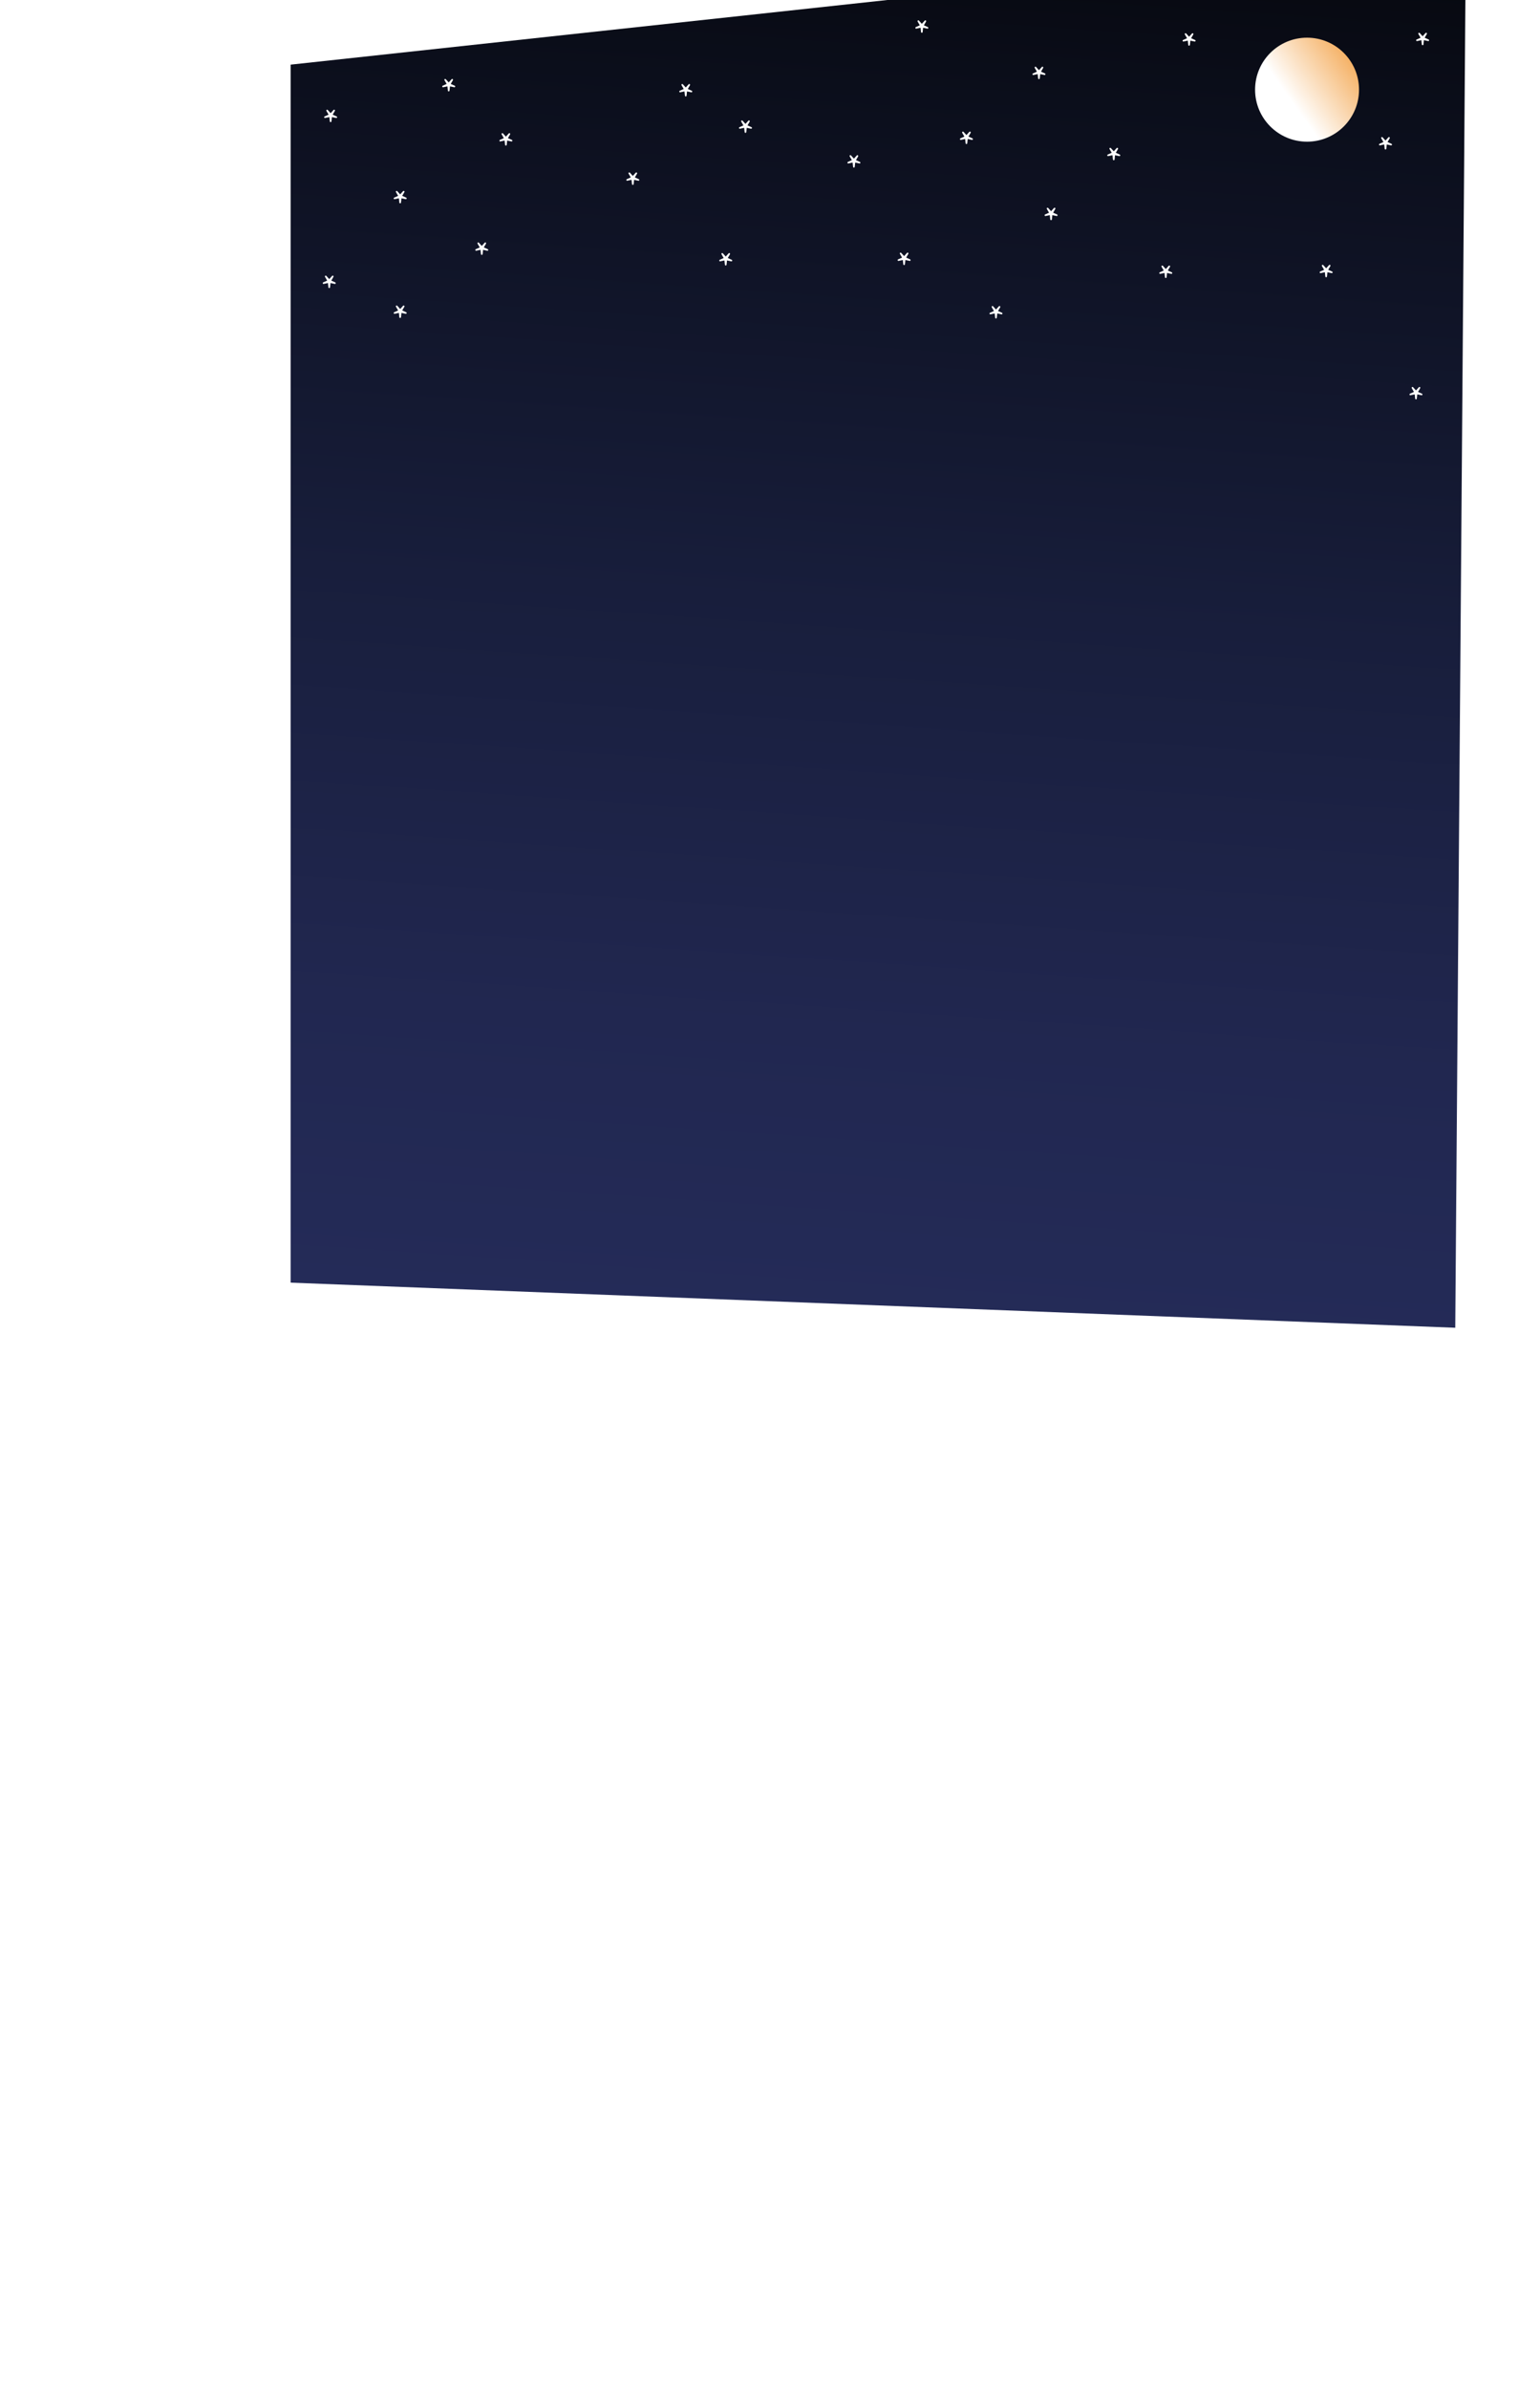 <?xml version="1.0" encoding="UTF-8"?>
<svg id="fond" xmlns="http://www.w3.org/2000/svg" width="939" height="1456" xmlns:xlink="http://www.w3.org/1999/xlink" viewBox="0 0 939 1456">
  <defs>
    <linearGradient id="Dégradé_sans_nom_162" data-name="Dégradé sans nom 162" x1="498.14" y1="921.48" x2="572.44" y2="-160.87" gradientUnits="userSpaceOnUse">
      <stop offset=".11" stop-color="#242b58"/>
      <stop offset=".27" stop-color="#212750"/>
      <stop offset=".51" stop-color="#181e3c"/>
      <stop offset=".8" stop-color="#0b0e1b"/>
      <stop offset=".98" stop-color="#020303"/>
    </linearGradient>
    <linearGradient id="Dégradé_sans_nom_135" data-name="Dégradé sans nom 135" x1="741.78" y1="93.86" x2="861.66" y2="8.68" gradientUnits="userSpaceOnUse">
      <stop offset=".38" stop-color="#fff"/>
      <stop offset=".85" stop-color="#ef850e"/>
      <stop offset="1" stop-color="#e8531b"/>
    </linearGradient>
    <filter id="outer-glow-1" filterUnits="userSpaceOnUse">
      <feOffset dx="0" dy="0"/>
      <feGaussianBlur result="blur" stdDeviation="12.12"/>
      <feFlood flood-color="#fff" flood-opacity=".75"/>
      <feComposite in2="blur" operator="in"/>
      <feComposite in="SourceGraphic"/>
    </filter>
  </defs>
  <polygon points="887.33 809.12 177.21 781.63 177.21 39.39 893.8 -38.18 887.33 809.12" fill="url(#Dégradé_sans_nom_162)"/>
  <path d="m418.12,58.77c-.26,0-.47-.19-.49-.44l-.28-2.63-2.58.55c-.25.05-.49-.09-.57-.33-.08-.25.03-.5.27-.61l2.41-1.08-1.32-2.29c-.13-.22-.07-.5.14-.65.21-.15.49-.12.66.07l1.77,1.96,1.77-1.96c.17-.19.45-.22.66-.07.21.15.27.42.14.65l-1.32,2.29,2.41,1.08c.24.11.35.36.27.61-.08.25-.32.39-.57.33l-2.58-.55-.28,2.63c-.03.26-.23.44-.49.44h0Z" fill="#fff"/>
  <path d="m385.84,112.66c-.26,0-.47-.19-.49-.44l-.28-2.63-2.58.55c-.25.05-.49-.09-.57-.33-.08-.25.03-.5.27-.61l2.41-1.08-1.32-2.29c-.13-.22-.07-.5.14-.65.21-.15.49-.12.66.07l1.77,1.96,1.77-1.96c.17-.19.45-.22.66-.07.21.15.27.42.14.65l-1.32,2.29,2.41,1.08c.24.11.35.36.27.61-.08.25-.32.39-.57.33l-2.58-.55-.28,2.63c-.03.26-.23.44-.49.44Z" fill="#fff"/>
  <path d="m308.45,88.72c-.26,0-.47-.19-.49-.44l-.28-2.63-2.58.55c-.25.05-.49-.09-.57-.33-.08-.25.03-.5.27-.61l2.41-1.08-1.32-2.29c-.13-.22-.07-.5.14-.65.21-.15.49-.12.66.07l1.77,1.96,1.77-1.96c.17-.19.45-.22.66-.07.21.15.27.42.14.65l-1.32,2.29,2.41,1.08c.24.11.35.36.27.61-.08.25-.32.38-.57.33l-2.58-.55-.28,2.63c-.03.26-.23.44-.49.44h0Z" fill="#fff"/>
  <path d="m273.58,55.69c-.26,0-.47-.19-.49-.44l-.28-2.63-2.58.55c-.25.05-.49-.09-.57-.33-.08-.25.03-.5.27-.61l2.41-1.08-1.32-2.29c-.13-.22-.07-.5.14-.65.21-.15.49-.12.66.07l1.77,1.96,1.77-1.96c.17-.19.45-.22.66-.07.21.15.27.42.14.65l-1.32,2.29,2.41,1.08c.24.11.35.36.27.61-.08.25-.32.39-.57.33l-2.58-.55-.28,2.63c-.03.26-.23.44-.49.44h0Z" fill="#fff"/>
  <path d="m201.59,74.42c-.26,0-.47-.19-.49-.44l-.28-2.63-2.58.55c-.25.05-.49-.09-.57-.33-.08-.25.03-.5.27-.61l2.41-1.08-1.32-2.29c-.13-.22-.07-.5.14-.65.21-.15.49-.12.66.07l1.77,1.96,1.77-1.96c.17-.19.45-.22.66-.07s.27.42.14.65l-1.32,2.29,2.41,1.08c.24.11.35.36.27.61-.08.25-.32.38-.57.33l-2.58-.55-.28,2.63c-.03.26-.23.44-.49.44Z" fill="#fff"/>
  <path d="m243.99,123.9c-.26,0-.47-.19-.49-.44l-.28-2.63-2.58.55c-.25.05-.49-.09-.57-.33-.08-.25.03-.5.27-.61l2.41-1.08-1.32-2.29c-.13-.22-.07-.5.14-.65.21-.15.49-.12.66.07l1.77,1.96,1.77-1.96c.17-.19.45-.22.66-.07.21.15.27.42.14.65l-1.32,2.29,2.41,1.08c.24.11.35.36.27.61-.08.25-.32.39-.57.33l-2.58-.55-.28,2.63c-.03.26-.23.44-.49.44h0Z" fill="#fff"/>
  <path d="m293.75,155.32c-.26,0-.47-.19-.49-.44l-.28-2.63-2.58.55c-.25.05-.49-.09-.57-.33-.08-.25.03-.5.27-.61l2.41-1.08-1.32-2.29c-.13-.22-.07-.5.14-.65.21-.15.49-.12.66.07l1.77,1.96,1.77-1.96c.17-.19.45-.22.66-.07.21.15.27.42.14.65l-1.32,2.29,2.41,1.08c.24.11.35.36.27.61-.08.25-.32.39-.57.33l-2.58-.55-.28,2.63c-.03.26-.23.44-.49.44Z" fill="#fff"/>
  <path d="m200.73,175.54c-.26,0-.47-.19-.49-.44l-.28-2.63-2.58.55c-.25.05-.49-.09-.57-.33-.08-.25.03-.5.27-.61l2.41-1.08-1.32-2.29c-.13-.22-.07-.5.14-.65.21-.15.49-.12.66.07l1.77,1.96,1.77-1.96c.17-.19.45-.22.66-.07.21.15.27.42.14.65l-1.32,2.29,2.41,1.08c.24.11.35.36.27.61-.08.25-.32.39-.57.33l-2.58-.55-.28,2.63c-.03.26-.23.44-.49.44h0Z" fill="#fff"/>
  <path d="m243.99,193.74c-.26,0-.47-.19-.49-.44l-.28-2.63-2.58.55c-.25.05-.49-.09-.57-.33-.08-.25.03-.5.27-.61l2.41-1.08-1.32-2.29c-.13-.22-.07-.5.14-.65.21-.15.49-.12.66.07l1.77,1.96,1.77-1.96c.17-.19.45-.22.66-.07.21.15.27.42.14.65l-1.32,2.29,2.41,1.08c.24.11.35.36.27.61-.08.25-.32.39-.57.33l-2.58-.55-.28,2.63c-.03.26-.23.44-.49.44h0Z" fill="#fff"/>
  <path d="m551.26,161.52c-.26,0-.47-.19-.49-.44l-.28-2.63-2.58.55c-.25.05-.49-.09-.57-.33-.08-.25.03-.5.27-.61l2.41-1.08-1.32-2.29c-.13-.22-.07-.5.14-.65.21-.15.49-.12.66.07l1.77,1.96,1.77-1.96c.17-.19.45-.22.66-.07.21.15.27.42.14.65l-1.32,2.29,2.41,1.08c.24.11.35.36.27.61s-.32.38-.57.33l-2.58-.55-.28,2.63c-.03.26-.23.44-.49.44Z" fill="#fff"/>
  <circle cx="796.96" cy="54.65" r="31.69" fill="url(#Dégradé_sans_nom_135)" filter="url(#outer-glow-1)"/>
  <path d="m863.37,243.38c-.26,0-.47-.19-.49-.44l-.28-2.63-2.58.55c-.25.05-.49-.09-.57-.33-.08-.25.03-.5.27-.61l2.41-1.08-1.32-2.29c-.13-.22-.07-.5.14-.65.21-.15.49-.12.66.07l1.77,1.96,1.77-1.96c.17-.19.45-.22.66-.07.21.15.27.42.14.65l-1.32,2.29,2.41,1.08c.24.11.35.36.27.61s-.32.38-.57.33l-2.58-.55-.28,2.63c-.03.26-.23.44-.49.44Z" fill="#fff"/>
  <path d="m808.6,168.96c-.26,0-.47-.19-.49-.44l-.28-2.63-2.58.55c-.25.05-.49-.09-.57-.33-.08-.25.03-.5.27-.61l2.41-1.08-1.32-2.29c-.13-.22-.07-.5.14-.65.21-.15.49-.12.66.07l1.77,1.96,1.77-1.96c.17-.19.45-.22.66-.07.21.15.27.42.14.65l-1.32,2.29,2.41,1.08c.24.11.35.36.27.61-.08.25-.32.38-.57.33l-2.58-.55-.28,2.63c-.03.26-.23.44-.49.44h0Z" fill="#fff"/>
  <path d="m710.81,169.4c-.26,0-.47-.19-.49-.44l-.28-2.63-2.58.55c-.25.05-.49-.09-.57-.33-.08-.25.03-.5.27-.61l2.41-1.08-1.32-2.29c-.13-.22-.07-.5.14-.65.21-.15.49-.12.66.07l1.77,1.96,1.77-1.96c.17-.19.45-.22.66-.07.21.15.27.42.14.65l-1.32,2.29,2.41,1.08c.24.11.35.36.27.61s-.32.39-.57.33l-2.58-.55-.28,2.63c-.03.26-.23.44-.49.44Z" fill="#fff"/>
  <path d="m607.28,194.07c-.26,0-.47-.19-.49-.44l-.28-2.63-2.58.55c-.25.05-.49-.09-.57-.33-.08-.25.03-.5.27-.61l2.41-1.08-1.32-2.29c-.13-.22-.07-.5.14-.65.21-.15.49-.12.66.07l1.77,1.96,1.77-1.96c.17-.19.45-.22.66-.07.21.15.27.42.14.65l-1.32,2.29,2.41,1.08c.24.11.35.36.27.61-.08.25-.32.39-.57.33l-2.58-.55-.28,2.63c-.03.26-.23.44-.49.44h0Z" fill="#fff"/>
  <path d="m640.87,134.16c-.26,0-.47-.19-.49-.44l-.28-2.63-2.58.55c-.25.05-.49-.09-.57-.33-.08-.25.03-.5.27-.61l2.41-1.08-1.32-2.29c-.13-.22-.07-.5.14-.65.21-.15.49-.12.66.07l1.77,1.96,1.77-1.96c.17-.19.45-.22.66-.07.21.15.27.42.14.65l-1.32,2.29,2.41,1.08c.24.11.35.36.27.61-.08.25-.32.39-.57.33l-2.58-.55-.28,2.63c-.03.26-.23.44-.49.44Z" fill="#fff"/>
  <path d="m679.09,97.65h0c-.26,0-.47-.19-.49-.44l-.28-2.63-2.58.55c-.25.05-.49-.09-.57-.33-.08-.25.03-.5.27-.61l2.41-1.08-1.32-2.29c-.13-.22-.07-.5.14-.65.21-.15.49-.12.66.07l1.77,1.96,1.77-1.96c.17-.19.45-.22.66-.07.21.15.27.42.14.65l-1.32,2.29,2.41,1.08c.24.11.35.36.27.61-.08.25-.32.39-.57.33l-2.58-.55-.28,2.63c-.03.26-.23.44-.49.44Z" fill="#fff"/>
  <path d="m589.26,87.77c-.26,0-.47-.19-.49-.44l-.28-2.63-2.58.55c-.25.05-.49-.09-.57-.33s.03-.5.27-.61l2.41-1.08-1.32-2.29c-.13-.22-.07-.5.14-.65.21-.15.49-.12.66.07l1.77,1.96,1.77-1.96c.17-.19.45-.22.66-.07s.27.42.14.65l-1.32,2.29,2.41,1.08c.24.11.35.36.27.61-.08.25-.32.39-.57.33l-2.58-.55-.28,2.63c-.03.26-.23.44-.49.44Z" fill="#fff"/>
  <path d="m520.65,102.13c-.26,0-.47-.19-.49-.44l-.28-2.63-2.58.55c-.25.05-.49-.09-.57-.33-.08-.25.03-.5.27-.61l2.41-1.08-1.32-2.29c-.13-.22-.07-.5.14-.65.21-.15.49-.12.66.07l1.77,1.96,1.77-1.96c.17-.19.45-.22.66-.07.21.15.27.42.14.65l-1.32,2.29,2.41,1.08c.24.11.35.36.27.61-.08.25-.32.39-.57.33l-2.58-.55-.28,2.63c-.03.26-.23.44-.49.44Z" fill="#fff"/>
  <path d="m454.53,80.96h0c-.26,0-.47-.19-.49-.44l-.28-2.63-2.58.55c-.25.05-.49-.09-.57-.33-.08-.25.03-.5.27-.61l2.41-1.08-1.32-2.29c-.13-.22-.07-.5.14-.65.21-.15.49-.12.66.07l1.77,1.96,1.77-1.96c.17-.19.45-.22.66-.07.21.15.27.42.14.65l-1.32,2.29,2.41,1.08c.24.11.35.36.27.61-.08.25-.32.39-.57.33l-2.58-.55-.28,2.63c-.03.26-.23.44-.49.44Z" fill="#fff"/>
  <path d="m442.5,161.78h0c-.26,0-.47-.19-.49-.44l-.28-2.63-2.58.55c-.25.05-.49-.09-.57-.33-.08-.25.03-.5.27-.61l2.41-1.08-1.32-2.29c-.13-.22-.07-.5.14-.65.21-.15.49-.12.66.07l1.77,1.96,1.77-1.96c.17-.19.45-.22.66-.07.21.15.27.42.14.65l-1.32,2.29,2.41,1.08c.24.11.35.36.27.61-.08.25-.32.39-.57.33l-2.58-.55-.28,2.63c-.03.26-.23.44-.49.44Z" fill="#fff"/>
  <path d="m633.48,48.22c-.26,0-.47-.19-.49-.44l-.28-2.63-2.58.55c-.25.05-.49-.09-.57-.33s.03-.5.27-.61l2.41-1.08-1.32-2.29c-.13-.22-.07-.5.14-.65.21-.15.49-.12.66.07l1.77,1.96,1.77-1.96c.17-.19.45-.22.66-.07.21.15.27.42.14.65l-1.32,2.29,2.41,1.08c.24.11.35.36.27.61s-.32.38-.57.33l-2.58-.55-.28,2.63c-.03.26-.23.44-.49.44h0Z" fill="#fff"/>
  <path d="m562.07,19.97c-.26,0-.47-.19-.49-.44l-.28-2.63-2.58.55c-.25.05-.49-.09-.57-.33-.08-.25.03-.5.27-.61l2.41-1.08-1.32-2.29c-.13-.22-.07-.5.14-.65.21-.15.49-.12.66.07l1.77,1.96,1.77-1.96c.17-.19.45-.22.66-.07.21.15.27.42.14.65l-1.32,2.29,2.41,1.08c.24.11.35.36.27.61-.08.25-.32.38-.57.33l-2.58-.55-.28,2.63c-.03.26-.23.44-.49.44h0Z" fill="#fff"/>
  <path d="m725.02,27.83c-.26,0-.47-.19-.49-.44l-.28-2.63-2.58.55c-.25.05-.49-.09-.57-.33-.08-.25.03-.5.27-.61l2.41-1.08-1.32-2.29c-.13-.22-.07-.5.14-.65.21-.15.49-.12.66.07l1.77,1.96,1.77-1.96c.17-.19.45-.22.66-.07.21.15.27.42.14.65l-1.32,2.29,2.41,1.08c.24.11.35.36.27.61-.08.25-.32.39-.57.33l-2.58-.55-.28,2.63c-.03.26-.23.44-.49.44Z" fill="#fff"/>
  <path d="m867.42,27.54c-.26,0-.47-.19-.49-.44l-.28-2.63-2.58.55c-.25.05-.49-.09-.57-.33s.03-.5.27-.61l2.41-1.08-1.32-2.29c-.13-.22-.07-.5.14-.65.21-.15.49-.12.66.07l1.77,1.96,1.77-1.96c.17-.19.45-.22.66-.07s.27.42.14.65l-1.32,2.29,2.41,1.08c.24.11.35.36.27.61-.08.25-.32.39-.57.33l-2.58-.55-.28,2.63c-.03.26-.23.44-.49.44Z" fill="#fff"/>
  <path d="m844.78,91.1c-.26,0-.47-.19-.49-.44l-.28-2.63-2.58.55c-.25.05-.49-.09-.57-.33-.08-.25.03-.5.27-.61l2.41-1.08-1.32-2.29c-.13-.22-.07-.5.14-.65s.49-.12.66.07l1.77,1.96,1.77-1.96c.17-.19.45-.22.66-.07.21.15.27.42.14.65l-1.32,2.29,2.41,1.08c.24.11.35.36.27.61s-.32.39-.57.33l-2.58-.55-.28,2.63c-.03.26-.23.44-.49.44h0Z" fill="#fff"/>
</svg>